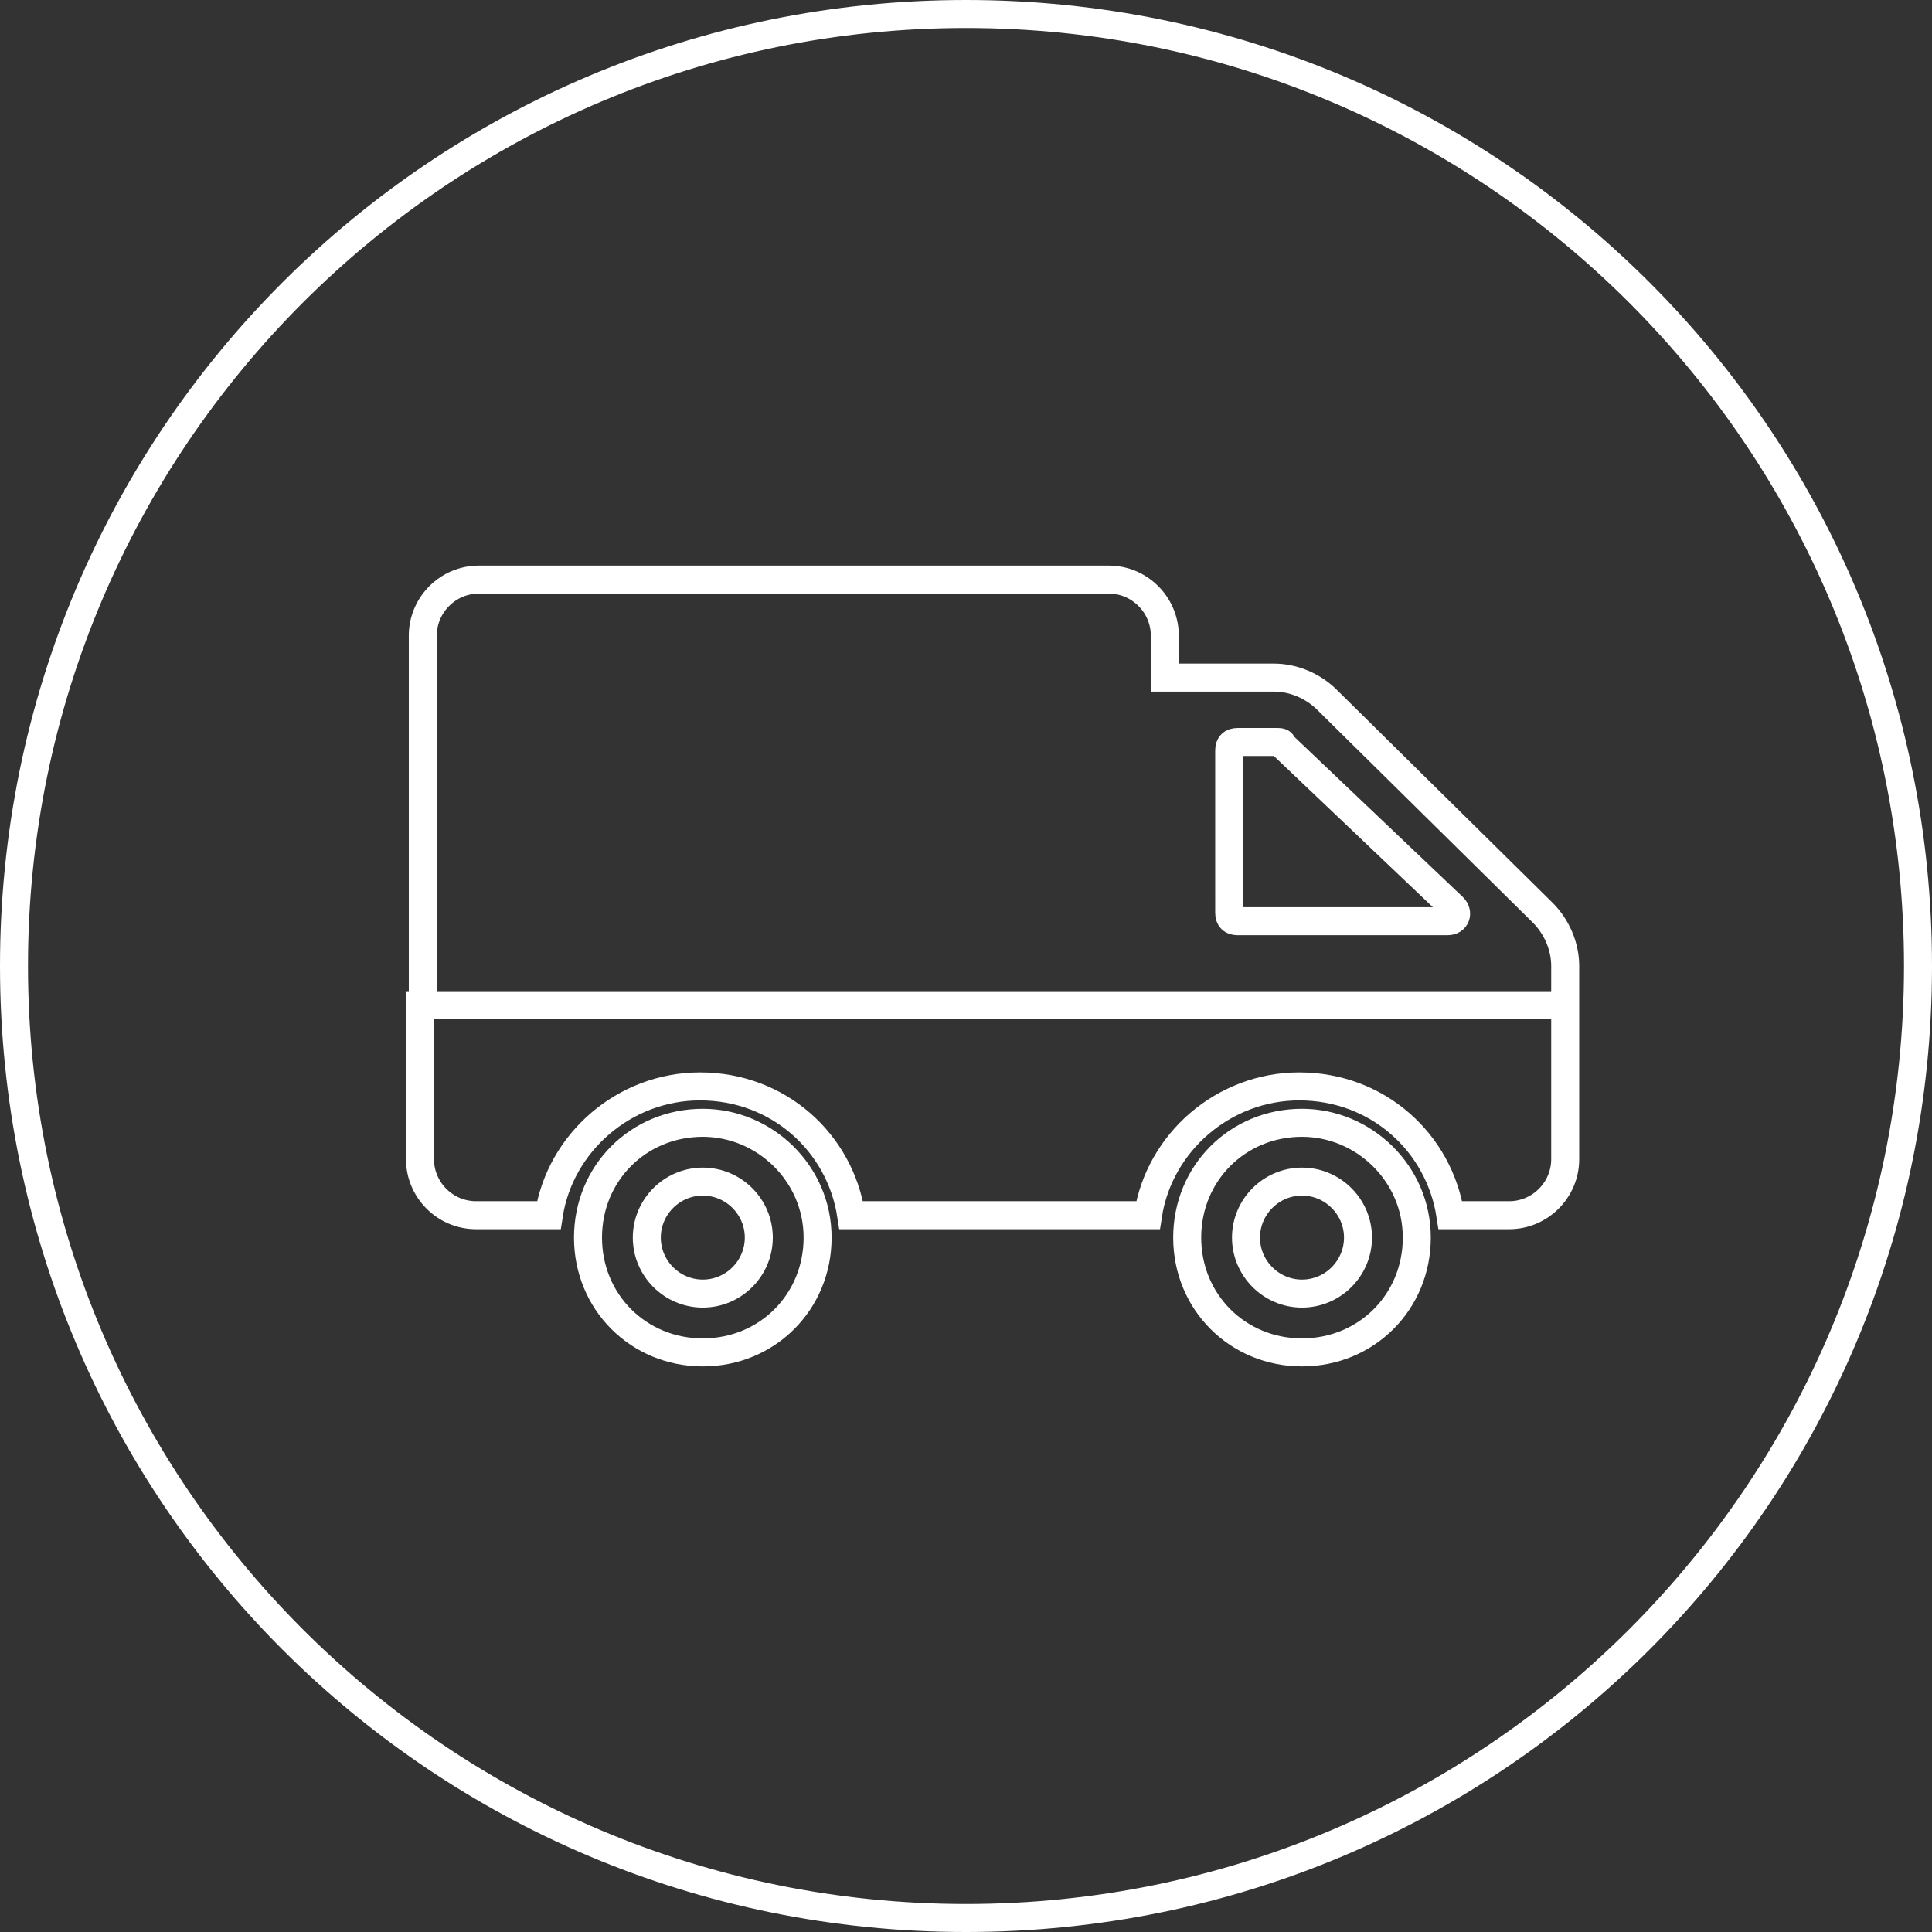<?xml version="1.0" encoding="utf-8"?>
<!-- Generator: Adobe Illustrator 19.0.0, SVG Export Plug-In . SVG Version: 6.00 Build 0)  -->
<!DOCTYPE svg PUBLIC "-//W3C//DTD SVG 1.1//EN" "http://www.w3.org/Graphics/SVG/1.1/DTD/svg11.dtd">
<svg version="1.1" id="Layer_1" xmlns="http://www.w3.org/2000/svg" xmlns:xlink="http://www.w3.org/1999/xlink" x="0px" y="0px"
	 viewBox="0 0 69 69" style="enable-background:new 0 0 69 69;" xml:space="preserve">
<rect x="0" y="0" width="69" height="69" fill="#333333" stroke="none"/>
<g id="XMLID_1_">
	<path id="XMLID_25_" style="fill:#FFFFFF;" d="M34.5,1C53,1,68,16,68,34.5S53,68,34.5,68S1,53,1,34.5S16,1,34.5,1 M34.5,0
		C15.4,0,0,15.4,0,34.5S15.4,69,34.5,69S69,53.6,69,34.5S53.6,0,34.5,0L34.5,0z"/>
</g>
<g id="XMLID_15_">
	<g id="XMLID_16_">
		<path id="XMLID_20_" style="fill:none;stroke:#FFFFFF;stroke-miterlimit:10;" d="M55.9,35.9v-1.4c0-0.7-0.3-1.4-0.8-1.9L47.4,25
			c-0.5-0.5-1.2-0.8-1.9-0.8h-3.9v-1.5c0-1.1-0.9-2-2-2H17.1c-1.1,0-2,0.9-2,2v13.2H55.9z M43.9,26.8c0-0.2,0.1-0.3,0.3-0.3h1.4
			c0.1,0,0.2,0,0.2,0.1l6.1,5.8c0.2,0.2,0.1,0.5-0.2,0.5h-7.5c-0.2,0-0.3-0.1-0.3-0.3V26.8z M55.9,35.9v5.5c0,1.1-0.9,2-2,2h-2.1
			c-0.4-2.6-2.6-4.6-5.4-4.6c-2.7,0-5,2-5.4,4.6H30.4c-0.4-2.6-2.6-4.6-5.4-4.6c-2.7,0-5,2-5.4,4.6h-2.6c-1.1,0-2-0.9-2-2v-5.5H55.9
			z M46.5,40.1c-2.3,0-4.1,1.8-4.1,4.1c0,2.3,1.8,4.1,4.1,4.1c2.3,0,4.1-1.8,4.1-4.1C50.6,41.9,48.7,40.1,46.5,40.1L46.5,40.1z
			 M46.5,46.2c-1.1,0-2-0.9-2-2c0-1.1,0.9-2,2-2c1.1,0,2,0.9,2,2C48.5,45.3,47.6,46.2,46.5,46.2L46.5,46.2z M25.1,40.1
			c-2.3,0-4.1,1.8-4.1,4.1c0,2.3,1.8,4.1,4.1,4.1c2.3,0,4.1-1.8,4.1-4.1C29.2,41.9,27.3,40.1,25.1,40.1L25.1,40.1z M25.1,46.2
			c-1.1,0-2-0.9-2-2c0-1.1,0.9-2,2-2c1.1,0,2,0.9,2,2C27.1,45.3,26.2,46.2,25.1,46.2L25.1,46.2z M25.1,46.2"/>
	</g>
</g>
</svg>

